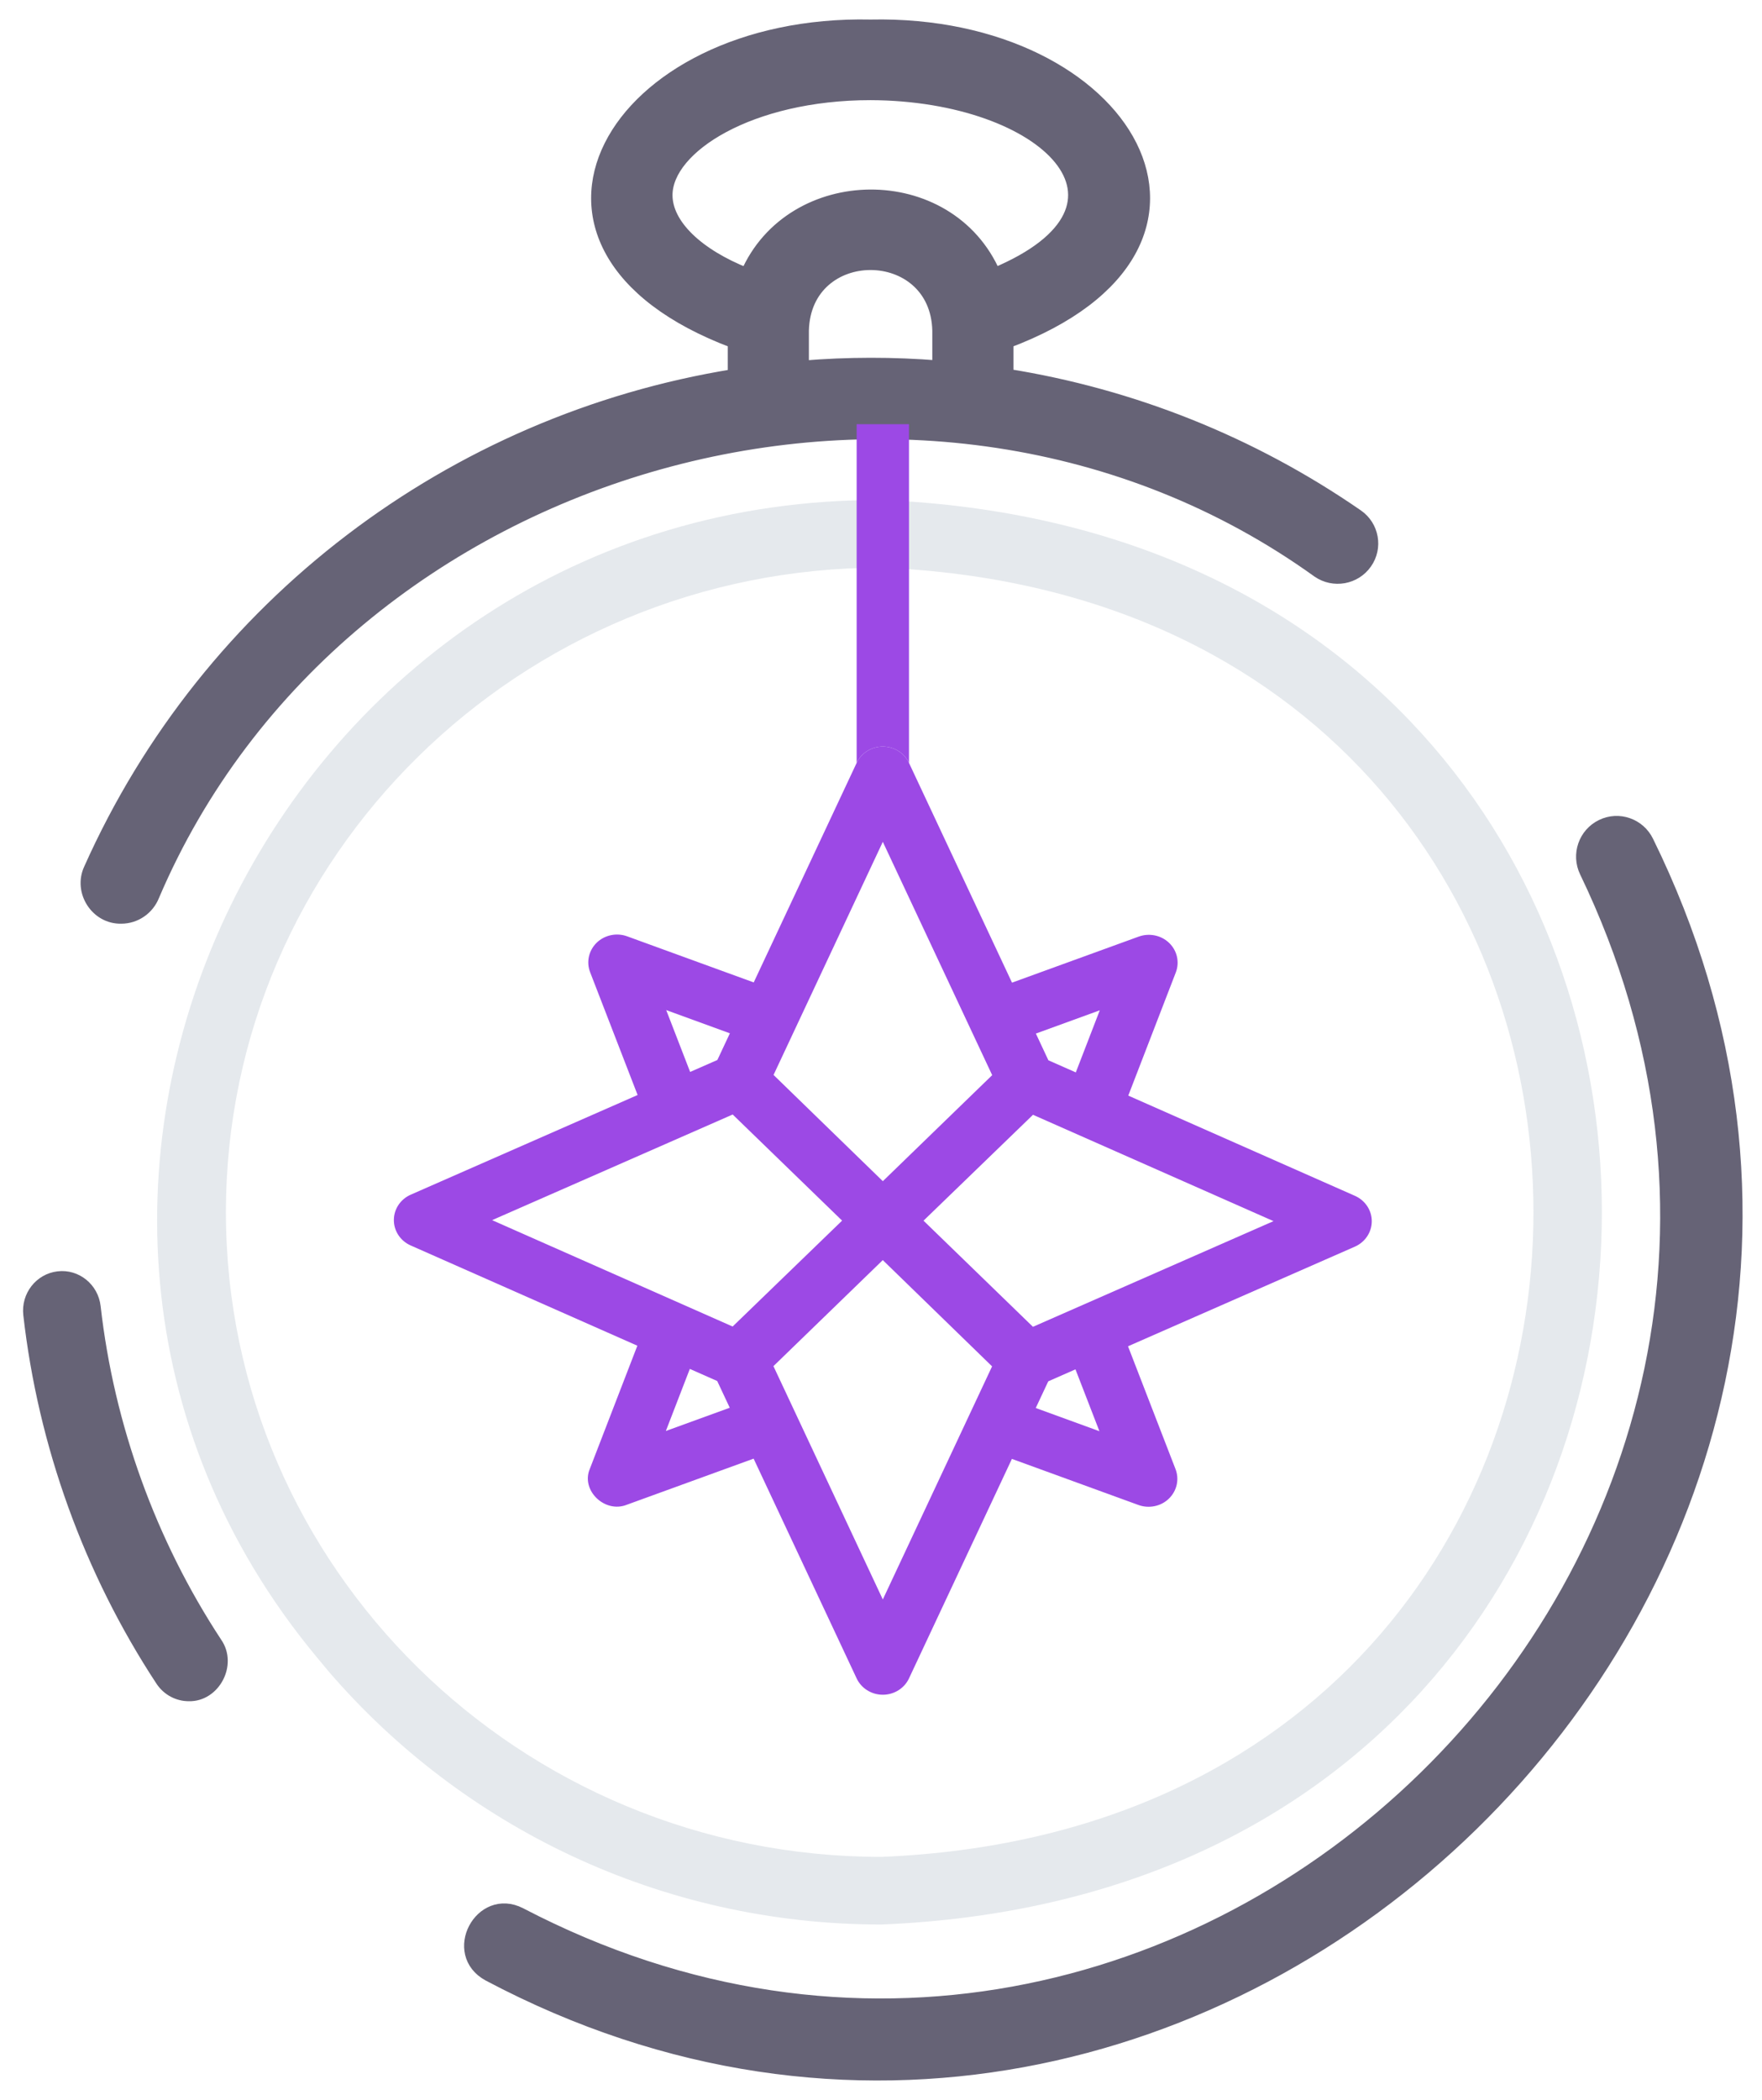 <svg width="68" height="81" viewBox="0 0 68 81" fill="none" xmlns="http://www.w3.org/2000/svg">
<path opacity="0.2" fill-rule="evenodd" clip-rule="evenodd" d="M34.014 19.287C71.084 20.792 71.093 72.724 34.015 74.233C25.47 74.233 17.819 70.435 12.688 64.477L12.197 63.887C-2.395 46.276 10.714 19.181 34.014 19.287ZM34.015 21.896C20.066 21.896 8.719 33.05 8.719 46.76C8.719 60.47 20.066 71.624 34.014 71.624C67.563 70.263 67.573 23.262 34.015 21.896Z" fill="#8195A7"/>
<path d="M4.679 35.379C5.235 35.379 5.71 35.03 5.903 34.543C13.146 17.551 35.814 11.211 50.872 22.034C51.47 22.447 52.288 22.3 52.703 21.709C53.119 21.118 52.973 20.305 52.377 19.893C48.299 17.076 43.699 15.247 38.861 14.474V13.187C48.699 9.501 43.514 0.792 33.599 1.004C23.684 0.792 18.498 9.502 28.336 13.187V14.484C17.47 16.235 8.035 23.318 3.476 33.533C3.086 34.376 3.729 35.401 4.679 35.379ZM36.23 14.156C34.489 14.014 32.707 14.015 30.967 14.161V12.745C31.058 9.297 36.142 9.314 36.23 12.745V14.156ZM25.704 7.527C25.704 5.675 28.946 3.613 33.599 3.613C40.384 3.64 44.731 7.936 38.376 10.587C36.617 6.512 30.547 6.592 28.82 10.587C26.922 9.84 25.704 8.687 25.704 7.527Z" fill="#666376"/>
<path d="M61.815 31.856C61.162 32.174 60.89 32.965 61.207 33.621C73.811 59.793 45.746 87.213 20.079 73.83C18.558 73.046 17.334 75.346 18.863 76.173C46.506 90.813 77.452 60.693 63.571 32.466C63.254 31.81 62.466 31.536 61.815 31.856Z" fill="#666376"/>
<path d="M7.287 65.37C8.252 65.396 8.896 64.194 8.326 63.382C5.78 59.51 4.158 55.024 3.635 50.408C3.557 49.708 2.932 49.203 2.248 49.287C1.561 49.368 1.069 50.001 1.148 50.702C1.717 55.72 3.48 60.596 6.246 64.804C6.488 65.172 6.884 65.37 7.287 65.37Z" fill="#666376"/>
<path d="M4.679 35.379C5.235 35.379 5.71 35.03 5.903 34.543C13.146 17.551 35.814 11.211 50.872 22.034C51.47 22.447 52.288 22.3 52.703 21.709C53.119 21.118 52.973 20.305 52.377 19.893C48.299 17.076 43.699 15.247 38.861 14.474V13.187C48.699 9.501 43.514 0.792 33.599 1.004C23.684 0.792 18.498 9.502 28.336 13.187V14.484C17.47 16.235 8.035 23.318 3.476 33.533C3.086 34.376 3.729 35.401 4.679 35.379ZM36.23 14.156C34.489 14.014 32.707 14.015 30.967 14.161V12.745C31.058 9.297 36.142 9.314 36.23 12.745V14.156ZM25.704 7.527C25.704 5.675 28.946 3.613 33.599 3.613C40.384 3.64 44.731 7.936 38.376 10.587C36.617 6.512 30.547 6.592 28.82 10.587C26.922 9.84 25.704 8.687 25.704 7.527Z" stroke="#666376" stroke-width="0.5"/>
<path d="M61.815 31.856C61.162 32.174 60.89 32.965 61.207 33.621C73.811 59.793 45.746 87.213 20.079 73.83C18.558 73.046 17.334 75.346 18.863 76.173C46.506 90.813 77.452 60.693 63.571 32.466C63.254 31.81 62.466 31.536 61.815 31.856Z" stroke="#666376" stroke-width="0.5"/>
<path d="M7.287 65.37C8.252 65.396 8.896 64.194 8.326 63.382C5.78 59.51 4.158 55.024 3.635 50.408C3.557 49.708 2.932 49.203 2.248 49.287C1.561 49.368 1.069 50.001 1.148 50.702C1.717 55.72 3.48 60.596 6.246 64.804C6.488 65.172 6.884 65.37 7.287 65.37Z" stroke="#666376" stroke-width="0.5"/>
<path d="M22.763 56.657C22.409 57.486 23.342 58.383 24.192 58.041L29.084 56.263L33.06 64.74C33.24 65.124 33.635 65.37 34.07 65.37C34.505 65.37 34.9 65.124 35.08 64.74L39.052 56.273L43.936 58.051C44.34 58.198 44.803 58.105 45.111 57.805C45.419 57.506 45.519 57.061 45.366 56.666L43.533 51.929L52.288 48.086C52.685 47.911 52.939 47.529 52.94 47.106C52.941 46.685 52.687 46.302 52.291 46.126L43.543 42.26L45.377 37.51C45.529 37.115 45.43 36.67 45.122 36.372C44.814 36.074 44.354 35.98 43.948 36.126L39.056 37.903L35.08 29.427C34.9 29.043 34.505 28.796 34.07 28.796C33.635 28.796 33.24 29.043 33.06 29.427L29.088 37.894L24.203 36.116C23.798 35.968 23.337 36.064 23.029 36.361C22.721 36.66 22.621 37.105 22.774 37.5L24.607 42.237L15.852 46.081C15.455 46.255 15.2 46.638 15.2 47.06C15.199 47.481 15.453 47.865 15.849 48.04L24.597 51.907L22.763 56.657ZM25.697 55.196L26.622 52.802L27.679 53.269L28.163 54.3L25.697 55.196ZM34.07 61.695L29.849 52.695L34.069 48.605L38.287 52.704L34.07 61.695ZM39.972 54.31L40.455 53.281L41.505 52.819L42.429 55.205L39.972 54.31ZM42.443 38.97L41.518 41.365L40.46 40.898L39.977 39.867L42.443 38.97ZM39.866 43L49.148 47.102L39.864 51.178L35.641 47.084L39.866 43ZM34.07 32.471L38.291 41.471L34.071 45.561L29.853 41.463L34.07 32.471ZM28.168 39.857L27.685 40.886L26.634 41.347L25.711 38.962L28.168 39.857ZM18.992 47.064L28.276 42.989L32.499 47.082L28.274 51.167L18.992 47.064Z" fill="#9C49E5"/>
<path d="M34.07 28.796C34.505 28.796 34.9 29.043 35.08 29.427V16.361H33.06V29.427C33.24 29.043 33.635 28.796 34.07 28.796Z" fill="#9C49E5"/>
</svg>
